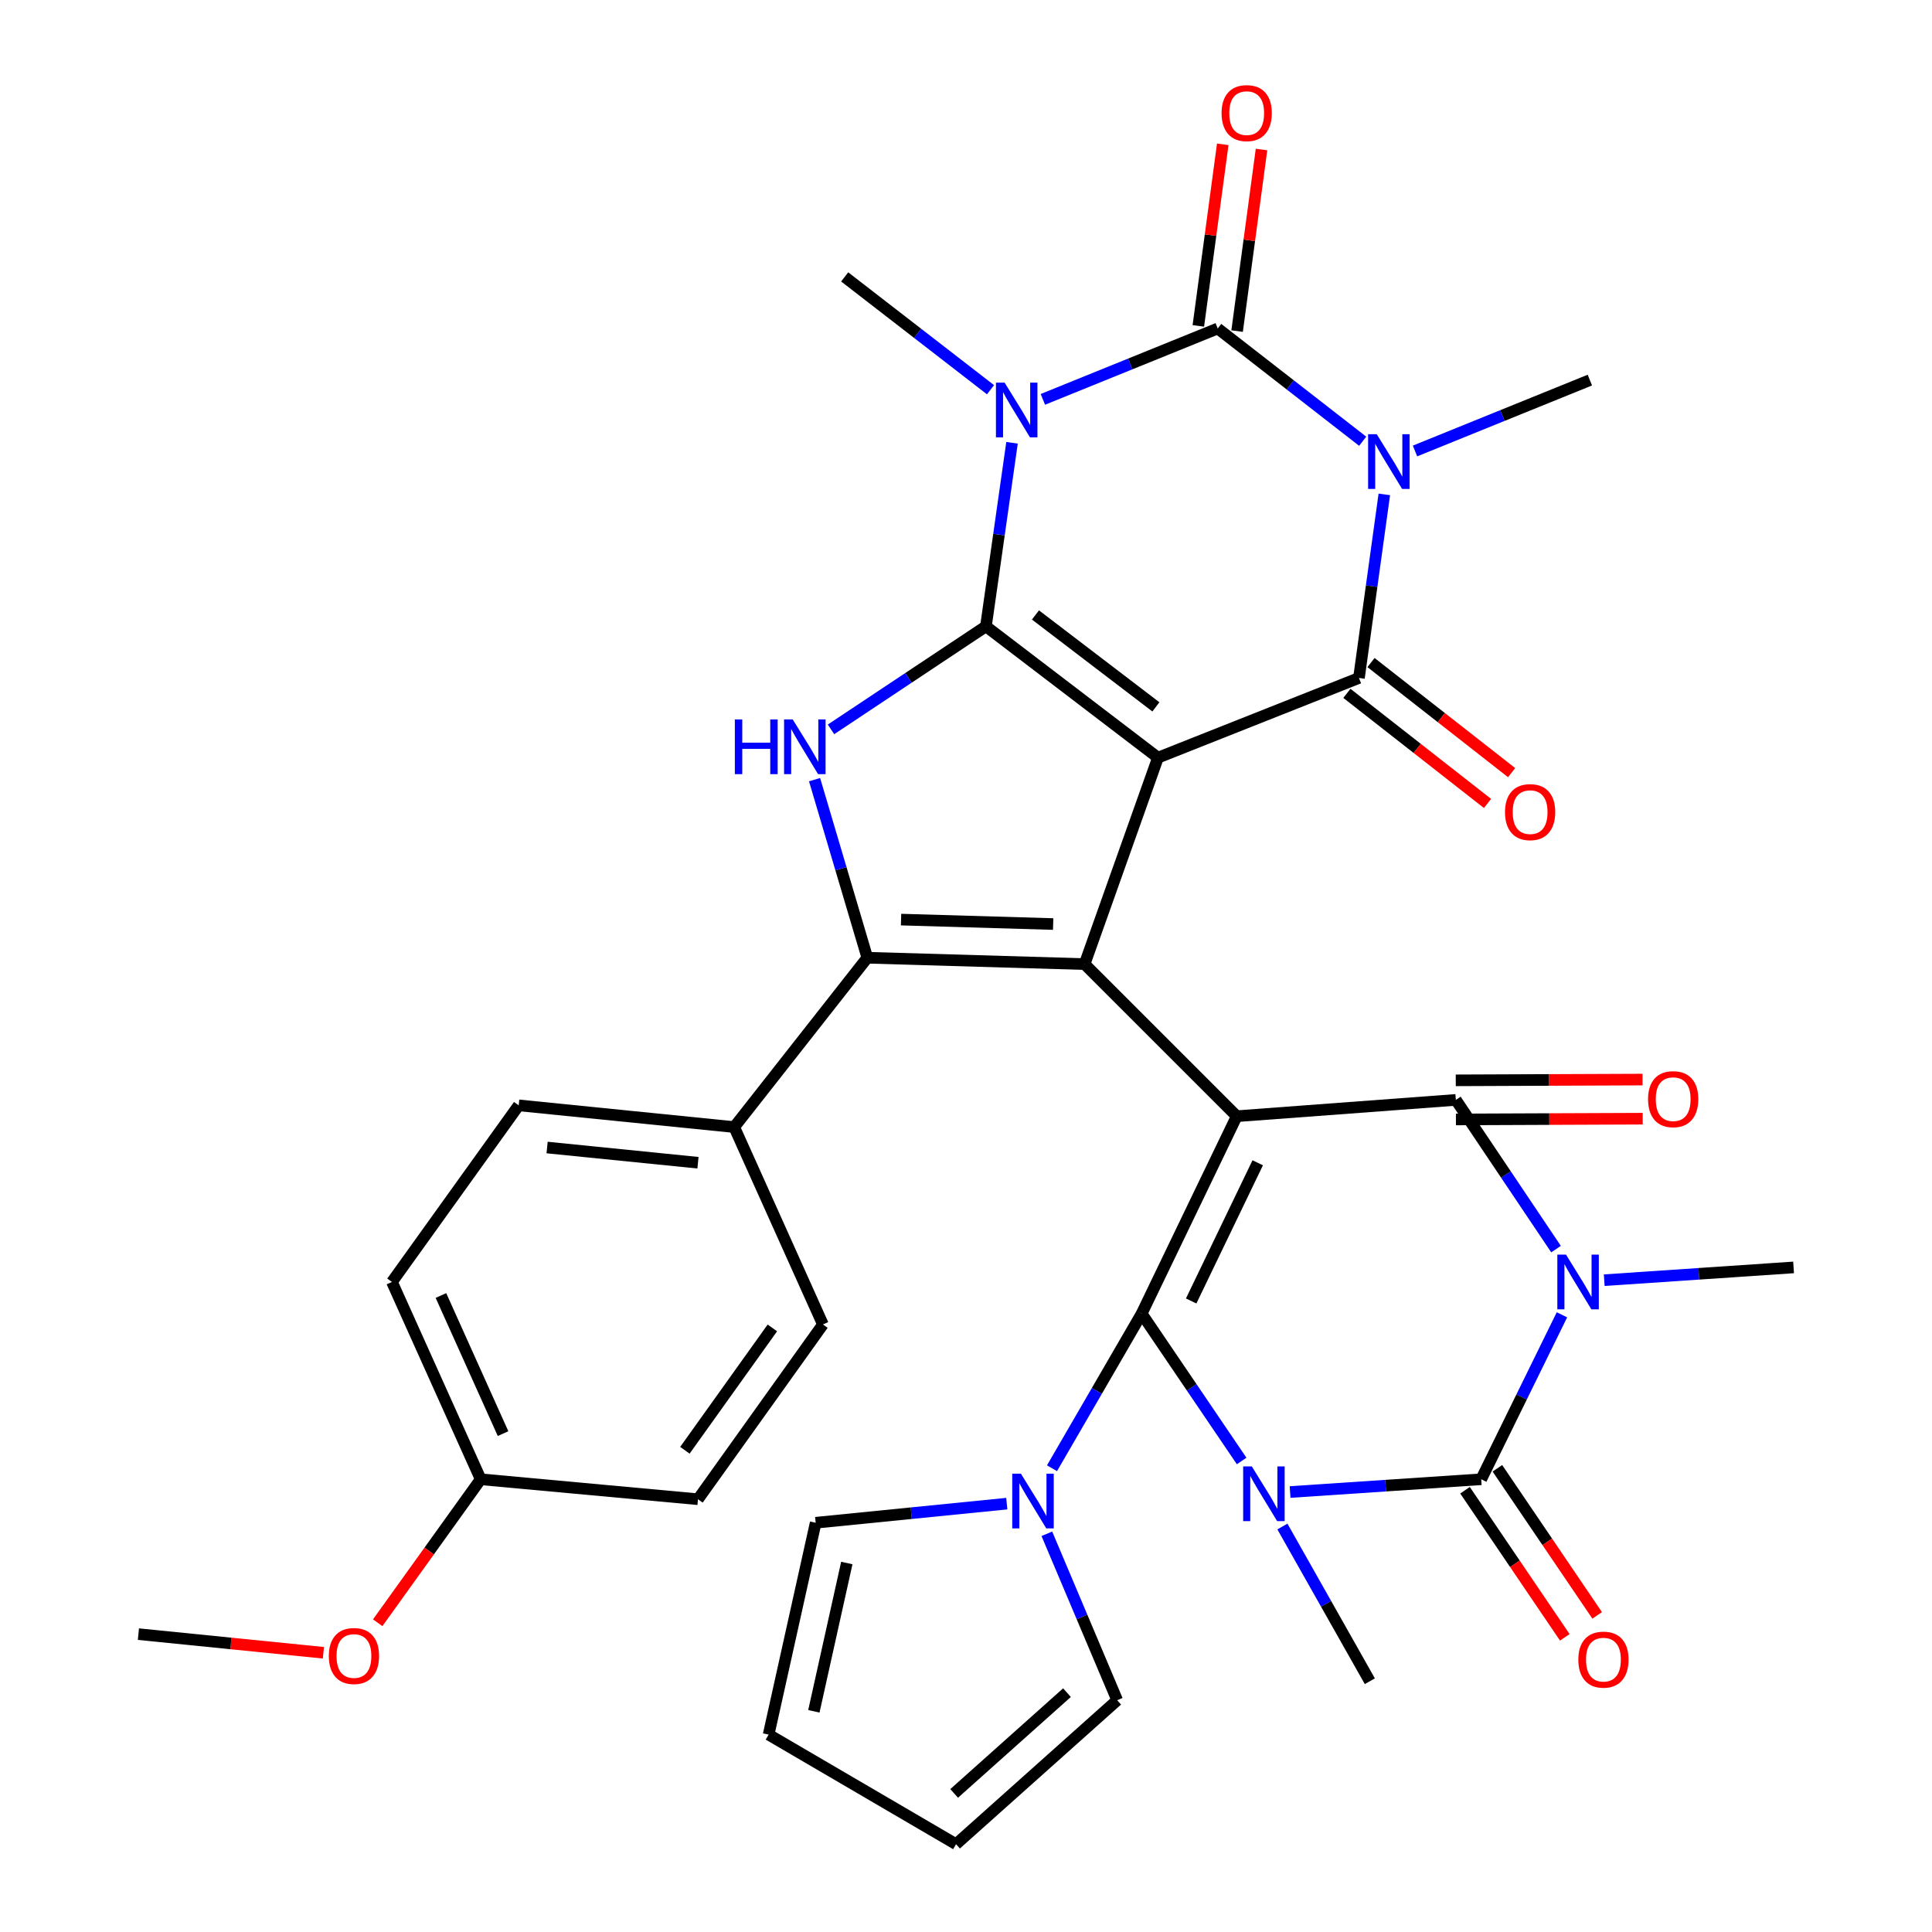 <?xml version='1.0' encoding='iso-8859-1'?>
<svg version='1.1' baseProfile='full'
              xmlns='http://www.w3.org/2000/svg'
                      xmlns:rdkit='http://www.rdkit.org/xml'
                      xmlns:xlink='http://www.w3.org/1999/xlink'
                  xml:space='preserve'
width='1000px' height='1000px' viewBox='0 0 1000 1000'>
<!-- END OF HEADER -->
<rect style='opacity:1.0;fill:#FFFFFF;stroke:none' width='1000' height='1000' x='0' y='0'> </rect>
<path class='bond-1' d='M 599.361,392.164 L 510.314,324.195' style='fill:none;fill-rule:evenodd;stroke:#000000;stroke-width:6px;stroke-linecap:butt;stroke-linejoin:miter;stroke-opacity:1' />
<path class='bond-1' d='M 598.288,365.876 L 535.955,318.297' style='fill:none;fill-rule:evenodd;stroke:#000000;stroke-width:6px;stroke-linecap:butt;stroke-linejoin:miter;stroke-opacity:1' />
<path class='bond-4' d='M 599.361,392.164 L 561.39,499.017' style='fill:none;fill-rule:evenodd;stroke:#000000;stroke-width:6px;stroke-linecap:butt;stroke-linejoin:miter;stroke-opacity:1' />
<path class='bond-10' d='M 599.361,392.164 L 703.391,350.908' style='fill:none;fill-rule:evenodd;stroke:#000000;stroke-width:6px;stroke-linecap:butt;stroke-linejoin:miter;stroke-opacity:1' />
<path class='bond-0' d='M 640.134,577.75 L 561.39,499.017' style='fill:none;fill-rule:evenodd;stroke:#000000;stroke-width:6px;stroke-linecap:butt;stroke-linejoin:miter;stroke-opacity:1' />
<path class='bond-3' d='M 640.134,577.75 L 590.926,679.924' style='fill:none;fill-rule:evenodd;stroke:#000000;stroke-width:6px;stroke-linecap:butt;stroke-linejoin:miter;stroke-opacity:1' />
<path class='bond-3' d='M 650.993,601.861 L 616.547,673.382' style='fill:none;fill-rule:evenodd;stroke:#000000;stroke-width:6px;stroke-linecap:butt;stroke-linejoin:miter;stroke-opacity:1' />
<path class='bond-11' d='M 640.134,577.75 L 753.544,569.303' style='fill:none;fill-rule:evenodd;stroke:#000000;stroke-width:6px;stroke-linecap:butt;stroke-linejoin:miter;stroke-opacity:1' />
<path class='bond-5' d='M 510.314,324.195 L 517.069,276.693' style='fill:none;fill-rule:evenodd;stroke:#000000;stroke-width:6px;stroke-linecap:butt;stroke-linejoin:miter;stroke-opacity:1' />
<path class='bond-5' d='M 517.069,276.693 L 523.825,229.191' style='fill:none;fill-rule:evenodd;stroke:#0000FF;stroke-width:6px;stroke-linecap:butt;stroke-linejoin:miter;stroke-opacity:1' />
<path class='bond-13' d='M 510.314,324.195 L 470.222,350.86' style='fill:none;fill-rule:evenodd;stroke:#000000;stroke-width:6px;stroke-linecap:butt;stroke-linejoin:miter;stroke-opacity:1' />
<path class='bond-13' d='M 470.222,350.86 L 430.131,377.526' style='fill:none;fill-rule:evenodd;stroke:#0000FF;stroke-width:6px;stroke-linecap:butt;stroke-linejoin:miter;stroke-opacity:1' />
<path class='bond-2' d='M 642.675,756.2 L 616.801,718.062' style='fill:none;fill-rule:evenodd;stroke:#0000FF;stroke-width:6px;stroke-linecap:butt;stroke-linejoin:miter;stroke-opacity:1' />
<path class='bond-2' d='M 616.801,718.062 L 590.926,679.924' style='fill:none;fill-rule:evenodd;stroke:#000000;stroke-width:6px;stroke-linecap:butt;stroke-linejoin:miter;stroke-opacity:1' />
<path class='bond-22' d='M 663.771,790.124 L 686.398,830.162' style='fill:none;fill-rule:evenodd;stroke:#0000FF;stroke-width:6px;stroke-linecap:butt;stroke-linejoin:miter;stroke-opacity:1' />
<path class='bond-22' d='M 686.398,830.162 L 709.026,870.2' style='fill:none;fill-rule:evenodd;stroke:#000000;stroke-width:6px;stroke-linecap:butt;stroke-linejoin:miter;stroke-opacity:1' />
<path class='bond-38' d='M 667.752,772.272 L 717.211,768.968' style='fill:none;fill-rule:evenodd;stroke:#0000FF;stroke-width:6px;stroke-linecap:butt;stroke-linejoin:miter;stroke-opacity:1' />
<path class='bond-38' d='M 717.211,768.968 L 766.67,765.664' style='fill:none;fill-rule:evenodd;stroke:#000000;stroke-width:6px;stroke-linecap:butt;stroke-linejoin:miter;stroke-opacity:1' />
<path class='bond-14' d='M 590.926,679.924 L 567.72,719.942' style='fill:none;fill-rule:evenodd;stroke:#000000;stroke-width:6px;stroke-linecap:butt;stroke-linejoin:miter;stroke-opacity:1' />
<path class='bond-14' d='M 567.72,719.942 L 544.513,759.96' style='fill:none;fill-rule:evenodd;stroke:#0000FF;stroke-width:6px;stroke-linecap:butt;stroke-linejoin:miter;stroke-opacity:1' />
<path class='bond-12' d='M 561.39,499.017 L 448.925,495.721' style='fill:none;fill-rule:evenodd;stroke:#000000;stroke-width:6px;stroke-linecap:butt;stroke-linejoin:miter;stroke-opacity:1' />
<path class='bond-12' d='M 545.113,478.285 L 466.387,475.979' style='fill:none;fill-rule:evenodd;stroke:#000000;stroke-width:6px;stroke-linecap:butt;stroke-linejoin:miter;stroke-opacity:1' />
<path class='bond-25' d='M 512.686,201.717 L 474.945,172.519' style='fill:none;fill-rule:evenodd;stroke:#0000FF;stroke-width:6px;stroke-linecap:butt;stroke-linejoin:miter;stroke-opacity:1' />
<path class='bond-25' d='M 474.945,172.519 L 437.205,143.322' style='fill:none;fill-rule:evenodd;stroke:#000000;stroke-width:6px;stroke-linecap:butt;stroke-linejoin:miter;stroke-opacity:1' />
<path class='bond-36' d='M 539.788,206.711 L 585.04,188.368' style='fill:none;fill-rule:evenodd;stroke:#0000FF;stroke-width:6px;stroke-linecap:butt;stroke-linejoin:miter;stroke-opacity:1' />
<path class='bond-36' d='M 585.04,188.368 L 630.292,170.024' style='fill:none;fill-rule:evenodd;stroke:#000000;stroke-width:6px;stroke-linecap:butt;stroke-linejoin:miter;stroke-opacity:1' />
<path class='bond-6' d='M 805.4,646.538 L 779.472,607.921' style='fill:none;fill-rule:evenodd;stroke:#0000FF;stroke-width:6px;stroke-linecap:butt;stroke-linejoin:miter;stroke-opacity:1' />
<path class='bond-6' d='M 779.472,607.921 L 753.544,569.303' style='fill:none;fill-rule:evenodd;stroke:#000000;stroke-width:6px;stroke-linecap:butt;stroke-linejoin:miter;stroke-opacity:1' />
<path class='bond-8' d='M 808.463,680.54 L 787.566,723.102' style='fill:none;fill-rule:evenodd;stroke:#0000FF;stroke-width:6px;stroke-linecap:butt;stroke-linejoin:miter;stroke-opacity:1' />
<path class='bond-8' d='M 787.566,723.102 L 766.67,765.664' style='fill:none;fill-rule:evenodd;stroke:#000000;stroke-width:6px;stroke-linecap:butt;stroke-linejoin:miter;stroke-opacity:1' />
<path class='bond-27' d='M 830.347,662.623 L 879.35,659.317' style='fill:none;fill-rule:evenodd;stroke:#0000FF;stroke-width:6px;stroke-linecap:butt;stroke-linejoin:miter;stroke-opacity:1' />
<path class='bond-27' d='M 879.35,659.317 L 928.354,656.011' style='fill:none;fill-rule:evenodd;stroke:#000000;stroke-width:6px;stroke-linecap:butt;stroke-linejoin:miter;stroke-opacity:1' />
<path class='bond-7' d='M 716.52,255.902 L 709.955,303.405' style='fill:none;fill-rule:evenodd;stroke:#0000FF;stroke-width:6px;stroke-linecap:butt;stroke-linejoin:miter;stroke-opacity:1' />
<path class='bond-7' d='M 709.955,303.405 L 703.391,350.908' style='fill:none;fill-rule:evenodd;stroke:#000000;stroke-width:6px;stroke-linecap:butt;stroke-linejoin:miter;stroke-opacity:1' />
<path class='bond-9' d='M 705.322,228.38 L 667.807,199.202' style='fill:none;fill-rule:evenodd;stroke:#0000FF;stroke-width:6px;stroke-linecap:butt;stroke-linejoin:miter;stroke-opacity:1' />
<path class='bond-9' d='M 667.807,199.202 L 630.292,170.024' style='fill:none;fill-rule:evenodd;stroke:#000000;stroke-width:6px;stroke-linecap:butt;stroke-linejoin:miter;stroke-opacity:1' />
<path class='bond-26' d='M 732.414,233.424 L 777.661,215.08' style='fill:none;fill-rule:evenodd;stroke:#0000FF;stroke-width:6px;stroke-linecap:butt;stroke-linejoin:miter;stroke-opacity:1' />
<path class='bond-26' d='M 777.661,215.08 L 822.908,196.737' style='fill:none;fill-rule:evenodd;stroke:#000000;stroke-width:6px;stroke-linecap:butt;stroke-linejoin:miter;stroke-opacity:1' />
<path class='bond-16' d='M 758.292,771.347 L 784.114,809.416' style='fill:none;fill-rule:evenodd;stroke:#000000;stroke-width:6px;stroke-linecap:butt;stroke-linejoin:miter;stroke-opacity:1' />
<path class='bond-16' d='M 784.114,809.416 L 809.936,847.485' style='fill:none;fill-rule:evenodd;stroke:#FF0000;stroke-width:6px;stroke-linecap:butt;stroke-linejoin:miter;stroke-opacity:1' />
<path class='bond-16' d='M 775.047,759.982 L 800.869,798.051' style='fill:none;fill-rule:evenodd;stroke:#000000;stroke-width:6px;stroke-linecap:butt;stroke-linejoin:miter;stroke-opacity:1' />
<path class='bond-16' d='M 800.869,798.051 L 826.691,836.121' style='fill:none;fill-rule:evenodd;stroke:#FF0000;stroke-width:6px;stroke-linecap:butt;stroke-linejoin:miter;stroke-opacity:1' />
<path class='bond-17' d='M 640.325,171.372 L 646.641,124.382' style='fill:none;fill-rule:evenodd;stroke:#000000;stroke-width:6px;stroke-linecap:butt;stroke-linejoin:miter;stroke-opacity:1' />
<path class='bond-17' d='M 646.641,124.382 L 652.956,77.392' style='fill:none;fill-rule:evenodd;stroke:#FF0000;stroke-width:6px;stroke-linecap:butt;stroke-linejoin:miter;stroke-opacity:1' />
<path class='bond-17' d='M 620.26,168.676 L 626.575,121.686' style='fill:none;fill-rule:evenodd;stroke:#000000;stroke-width:6px;stroke-linecap:butt;stroke-linejoin:miter;stroke-opacity:1' />
<path class='bond-17' d='M 626.575,121.686 L 632.891,74.696' style='fill:none;fill-rule:evenodd;stroke:#FF0000;stroke-width:6px;stroke-linecap:butt;stroke-linejoin:miter;stroke-opacity:1' />
<path class='bond-18' d='M 697.15,358.879 L 733.543,387.371' style='fill:none;fill-rule:evenodd;stroke:#000000;stroke-width:6px;stroke-linecap:butt;stroke-linejoin:miter;stroke-opacity:1' />
<path class='bond-18' d='M 733.543,387.371 L 769.935,415.863' style='fill:none;fill-rule:evenodd;stroke:#FF0000;stroke-width:6px;stroke-linecap:butt;stroke-linejoin:miter;stroke-opacity:1' />
<path class='bond-18' d='M 709.631,342.938 L 746.023,371.43' style='fill:none;fill-rule:evenodd;stroke:#000000;stroke-width:6px;stroke-linecap:butt;stroke-linejoin:miter;stroke-opacity:1' />
<path class='bond-18' d='M 746.023,371.43 L 782.415,399.921' style='fill:none;fill-rule:evenodd;stroke:#FF0000;stroke-width:6px;stroke-linecap:butt;stroke-linejoin:miter;stroke-opacity:1' />
<path class='bond-19' d='M 753.585,579.426 L 801.923,579.228' style='fill:none;fill-rule:evenodd;stroke:#000000;stroke-width:6px;stroke-linecap:butt;stroke-linejoin:miter;stroke-opacity:1' />
<path class='bond-19' d='M 801.923,579.228 L 850.261,579.03' style='fill:none;fill-rule:evenodd;stroke:#FF0000;stroke-width:6px;stroke-linecap:butt;stroke-linejoin:miter;stroke-opacity:1' />
<path class='bond-19' d='M 753.502,559.18 L 801.84,558.982' style='fill:none;fill-rule:evenodd;stroke:#000000;stroke-width:6px;stroke-linecap:butt;stroke-linejoin:miter;stroke-opacity:1' />
<path class='bond-19' d='M 801.84,558.982 L 850.178,558.784' style='fill:none;fill-rule:evenodd;stroke:#FF0000;stroke-width:6px;stroke-linecap:butt;stroke-linejoin:miter;stroke-opacity:1' />
<path class='bond-15' d='M 448.925,495.721 L 380.033,583.374' style='fill:none;fill-rule:evenodd;stroke:#000000;stroke-width:6px;stroke-linecap:butt;stroke-linejoin:miter;stroke-opacity:1' />
<path class='bond-35' d='M 448.925,495.721 L 435.27,449.634' style='fill:none;fill-rule:evenodd;stroke:#000000;stroke-width:6px;stroke-linecap:butt;stroke-linejoin:miter;stroke-opacity:1' />
<path class='bond-35' d='M 435.27,449.634 L 421.615,403.547' style='fill:none;fill-rule:evenodd;stroke:#0000FF;stroke-width:6px;stroke-linecap:butt;stroke-linejoin:miter;stroke-opacity:1' />
<path class='bond-20' d='M 541.845,793.882 L 560.053,836.956' style='fill:none;fill-rule:evenodd;stroke:#0000FF;stroke-width:6px;stroke-linecap:butt;stroke-linejoin:miter;stroke-opacity:1' />
<path class='bond-20' d='M 560.053,836.956 L 578.261,880.03' style='fill:none;fill-rule:evenodd;stroke:#000000;stroke-width:6px;stroke-linecap:butt;stroke-linejoin:miter;stroke-opacity:1' />
<path class='bond-21' d='M 521.11,778.28 L 471.655,783.225' style='fill:none;fill-rule:evenodd;stroke:#0000FF;stroke-width:6px;stroke-linecap:butt;stroke-linejoin:miter;stroke-opacity:1' />
<path class='bond-21' d='M 471.655,783.225 L 422.2,788.171' style='fill:none;fill-rule:evenodd;stroke:#000000;stroke-width:6px;stroke-linecap:butt;stroke-linejoin:miter;stroke-opacity:1' />
<path class='bond-28' d='M 380.033,583.374 L 268.479,572.126' style='fill:none;fill-rule:evenodd;stroke:#000000;stroke-width:6px;stroke-linecap:butt;stroke-linejoin:miter;stroke-opacity:1' />
<path class='bond-28' d='M 361.269,601.83 L 283.181,593.957' style='fill:none;fill-rule:evenodd;stroke:#000000;stroke-width:6px;stroke-linecap:butt;stroke-linejoin:miter;stroke-opacity:1' />
<path class='bond-29' d='M 380.033,583.374 L 425.946,685.536' style='fill:none;fill-rule:evenodd;stroke:#000000;stroke-width:6px;stroke-linecap:butt;stroke-linejoin:miter;stroke-opacity:1' />
<path class='bond-23' d='M 578.261,880.03 L 494.849,954.545' style='fill:none;fill-rule:evenodd;stroke:#000000;stroke-width:6px;stroke-linecap:butt;stroke-linejoin:miter;stroke-opacity:1' />
<path class='bond-23' d='M 552.261,876.109 L 493.872,928.27' style='fill:none;fill-rule:evenodd;stroke:#000000;stroke-width:6px;stroke-linecap:butt;stroke-linejoin:miter;stroke-opacity:1' />
<path class='bond-24' d='M 422.2,788.171 L 397.838,897.835' style='fill:none;fill-rule:evenodd;stroke:#000000;stroke-width:6px;stroke-linecap:butt;stroke-linejoin:miter;stroke-opacity:1' />
<path class='bond-24' d='M 438.31,809.011 L 421.256,885.776' style='fill:none;fill-rule:evenodd;stroke:#000000;stroke-width:6px;stroke-linecap:butt;stroke-linejoin:miter;stroke-opacity:1' />
<path class='bond-39' d='M 494.849,954.545 L 397.838,897.835' style='fill:none;fill-rule:evenodd;stroke:#000000;stroke-width:6px;stroke-linecap:butt;stroke-linejoin:miter;stroke-opacity:1' />
<path class='bond-32' d='M 268.479,572.126 L 202.872,663.536' style='fill:none;fill-rule:evenodd;stroke:#000000;stroke-width:6px;stroke-linecap:butt;stroke-linejoin:miter;stroke-opacity:1' />
<path class='bond-31' d='M 425.946,685.536 L 361.272,776.001' style='fill:none;fill-rule:evenodd;stroke:#000000;stroke-width:6px;stroke-linecap:butt;stroke-linejoin:miter;stroke-opacity:1' />
<path class='bond-31' d='M 399.775,687.331 L 354.503,750.657' style='fill:none;fill-rule:evenodd;stroke:#000000;stroke-width:6px;stroke-linecap:butt;stroke-linejoin:miter;stroke-opacity:1' />
<path class='bond-30' d='M 248.807,765.664 L 361.272,776.001' style='fill:none;fill-rule:evenodd;stroke:#000000;stroke-width:6px;stroke-linecap:butt;stroke-linejoin:miter;stroke-opacity:1' />
<path class='bond-33' d='M 248.807,765.664 L 222.152,802.797' style='fill:none;fill-rule:evenodd;stroke:#000000;stroke-width:6px;stroke-linecap:butt;stroke-linejoin:miter;stroke-opacity:1' />
<path class='bond-33' d='M 222.152,802.797 L 195.498,839.93' style='fill:none;fill-rule:evenodd;stroke:#FF0000;stroke-width:6px;stroke-linecap:butt;stroke-linejoin:miter;stroke-opacity:1' />
<path class='bond-37' d='M 248.807,765.664 L 202.872,663.536' style='fill:none;fill-rule:evenodd;stroke:#000000;stroke-width:6px;stroke-linecap:butt;stroke-linejoin:miter;stroke-opacity:1' />
<path class='bond-37' d='M 260.381,742.04 L 228.226,670.55' style='fill:none;fill-rule:evenodd;stroke:#000000;stroke-width:6px;stroke-linecap:butt;stroke-linejoin:miter;stroke-opacity:1' />
<path class='bond-34' d='M 167.397,855.471 L 119.521,850.648' style='fill:none;fill-rule:evenodd;stroke:#FF0000;stroke-width:6px;stroke-linecap:butt;stroke-linejoin:miter;stroke-opacity:1' />
<path class='bond-34' d='M 119.521,850.648 L 71.646,845.826' style='fill:none;fill-rule:evenodd;stroke:#000000;stroke-width:6px;stroke-linecap:butt;stroke-linejoin:miter;stroke-opacity:1' />
<path  class='atom-3' d='M 647.934 759.018
L 657.214 774.018
Q 658.134 775.498, 659.614 778.178
Q 661.094 780.858, 661.174 781.018
L 661.174 759.018
L 664.934 759.018
L 664.934 787.338
L 661.054 787.338
L 651.094 770.938
Q 649.934 769.018, 648.694 766.818
Q 647.494 764.618, 647.134 763.938
L 647.134 787.338
L 643.454 787.338
L 643.454 759.018
L 647.934 759.018
' fill='#0000FF'/>
<path  class='atom-6' d='M 519.981 198.043
L 529.261 213.043
Q 530.181 214.523, 531.661 217.203
Q 533.141 219.883, 533.221 220.043
L 533.221 198.043
L 536.981 198.043
L 536.981 226.363
L 533.101 226.363
L 523.141 209.963
Q 521.981 208.043, 520.741 205.843
Q 519.541 203.643, 519.181 202.963
L 519.181 226.363
L 515.501 226.363
L 515.501 198.043
L 519.981 198.043
' fill='#0000FF'/>
<path  class='atom-7' d='M 810.552 649.376
L 819.832 664.376
Q 820.752 665.856, 822.232 668.536
Q 823.712 671.216, 823.792 671.376
L 823.792 649.376
L 827.552 649.376
L 827.552 677.696
L 823.672 677.696
L 813.712 661.296
Q 812.552 659.376, 811.312 657.176
Q 810.112 654.976, 809.752 654.296
L 809.752 677.696
L 806.072 677.696
L 806.072 649.376
L 810.552 649.376
' fill='#0000FF'/>
<path  class='atom-8' d='M 712.607 224.756
L 721.887 239.756
Q 722.807 241.236, 724.287 243.916
Q 725.767 246.596, 725.847 246.756
L 725.847 224.756
L 729.607 224.756
L 729.607 253.076
L 725.727 253.076
L 715.767 236.676
Q 714.607 234.756, 713.367 232.556
Q 712.167 230.356, 711.807 229.676
L 711.807 253.076
L 708.127 253.076
L 708.127 224.756
L 712.607 224.756
' fill='#0000FF'/>
<path  class='atom-14' d='M 380.356 372.381
L 384.196 372.381
L 384.196 384.421
L 398.676 384.421
L 398.676 372.381
L 402.516 372.381
L 402.516 400.701
L 398.676 400.701
L 398.676 387.621
L 384.196 387.621
L 384.196 400.701
L 380.356 400.701
L 380.356 372.381
' fill='#0000FF'/>
<path  class='atom-14' d='M 410.316 372.381
L 419.596 387.381
Q 420.516 388.861, 421.996 391.541
Q 423.476 394.221, 423.556 394.381
L 423.556 372.381
L 427.316 372.381
L 427.316 400.701
L 423.436 400.701
L 413.476 384.301
Q 412.316 382.381, 411.076 380.181
Q 409.876 377.981, 409.516 377.301
L 409.516 400.701
L 405.836 400.701
L 405.836 372.381
L 410.316 372.381
' fill='#0000FF'/>
<path  class='atom-15' d='M 528.416 762.763
L 537.696 777.763
Q 538.616 779.243, 540.096 781.923
Q 541.576 784.603, 541.656 784.763
L 541.656 762.763
L 545.416 762.763
L 545.416 791.083
L 541.536 791.083
L 531.576 774.683
Q 530.416 772.763, 529.176 770.563
Q 527.976 768.363, 527.616 767.683
L 527.616 791.083
L 523.936 791.083
L 523.936 762.763
L 528.416 762.763
' fill='#0000FF'/>
<path  class='atom-17' d='M 816.938 859.021
Q 816.938 852.221, 820.298 848.421
Q 823.658 844.621, 829.938 844.621
Q 836.218 844.621, 839.578 848.421
Q 842.938 852.221, 842.938 859.021
Q 842.938 865.901, 839.538 869.821
Q 836.138 873.701, 829.938 873.701
Q 823.698 873.701, 820.298 869.821
Q 816.938 865.941, 816.938 859.021
M 829.938 870.501
Q 834.258 870.501, 836.578 867.621
Q 838.938 864.701, 838.938 859.021
Q 838.938 853.461, 836.578 850.661
Q 834.258 847.821, 829.938 847.821
Q 825.618 847.821, 823.258 850.621
Q 820.938 853.421, 820.938 859.021
Q 820.938 864.741, 823.258 867.621
Q 825.618 870.501, 829.938 870.501
' fill='#FF0000'/>
<path  class='atom-18' d='M 632.286 58.55
Q 632.286 51.75, 635.646 47.95
Q 639.006 44.15, 645.286 44.15
Q 651.566 44.15, 654.926 47.95
Q 658.286 51.75, 658.286 58.55
Q 658.286 65.43, 654.886 69.35
Q 651.486 73.23, 645.286 73.23
Q 639.046 73.23, 635.646 69.35
Q 632.286 65.47, 632.286 58.55
M 645.286 70.03
Q 649.606 70.03, 651.926 67.15
Q 654.286 64.23, 654.286 58.55
Q 654.286 52.99, 651.926 50.19
Q 649.606 47.35, 645.286 47.35
Q 640.966 47.35, 638.606 50.15
Q 636.286 52.95, 636.286 58.55
Q 636.286 64.27, 638.606 67.15
Q 640.966 70.03, 645.286 70.03
' fill='#FF0000'/>
<path  class='atom-19' d='M 778.988 420.352
Q 778.988 413.552, 782.348 409.752
Q 785.708 405.952, 791.988 405.952
Q 798.268 405.952, 801.628 409.752
Q 804.988 413.552, 804.988 420.352
Q 804.988 427.232, 801.588 431.152
Q 798.188 435.032, 791.988 435.032
Q 785.748 435.032, 782.348 431.152
Q 778.988 427.272, 778.988 420.352
M 791.988 431.832
Q 796.308 431.832, 798.628 428.952
Q 800.988 426.032, 800.988 420.352
Q 800.988 414.792, 798.628 411.992
Q 796.308 409.152, 791.988 409.152
Q 787.668 409.152, 785.308 411.952
Q 782.988 414.752, 782.988 420.352
Q 782.988 426.072, 785.308 428.952
Q 787.668 431.832, 791.988 431.832
' fill='#FF0000'/>
<path  class='atom-20' d='M 853.031 568.922
Q 853.031 562.122, 856.391 558.322
Q 859.751 554.522, 866.031 554.522
Q 872.311 554.522, 875.671 558.322
Q 879.031 562.122, 879.031 568.922
Q 879.031 575.802, 875.631 579.722
Q 872.231 583.602, 866.031 583.602
Q 859.791 583.602, 856.391 579.722
Q 853.031 575.842, 853.031 568.922
M 866.031 580.402
Q 870.351 580.402, 872.671 577.522
Q 875.031 574.602, 875.031 568.922
Q 875.031 563.362, 872.671 560.562
Q 870.351 557.722, 866.031 557.722
Q 861.711 557.722, 859.351 560.522
Q 857.031 563.322, 857.031 568.922
Q 857.031 574.642, 859.351 577.522
Q 861.711 580.402, 866.031 580.402
' fill='#FF0000'/>
<path  class='atom-34' d='M 170.2 857.142
Q 170.2 850.342, 173.56 846.542
Q 176.92 842.742, 183.2 842.742
Q 189.48 842.742, 192.84 846.542
Q 196.2 850.342, 196.2 857.142
Q 196.2 864.022, 192.8 867.942
Q 189.4 871.822, 183.2 871.822
Q 176.96 871.822, 173.56 867.942
Q 170.2 864.062, 170.2 857.142
M 183.2 868.622
Q 187.52 868.622, 189.84 865.742
Q 192.2 862.822, 192.2 857.142
Q 192.2 851.582, 189.84 848.782
Q 187.52 845.942, 183.2 845.942
Q 178.88 845.942, 176.52 848.742
Q 174.2 851.542, 174.2 857.142
Q 174.2 862.862, 176.52 865.742
Q 178.88 868.622, 183.2 868.622
' fill='#FF0000'/>
</svg>

